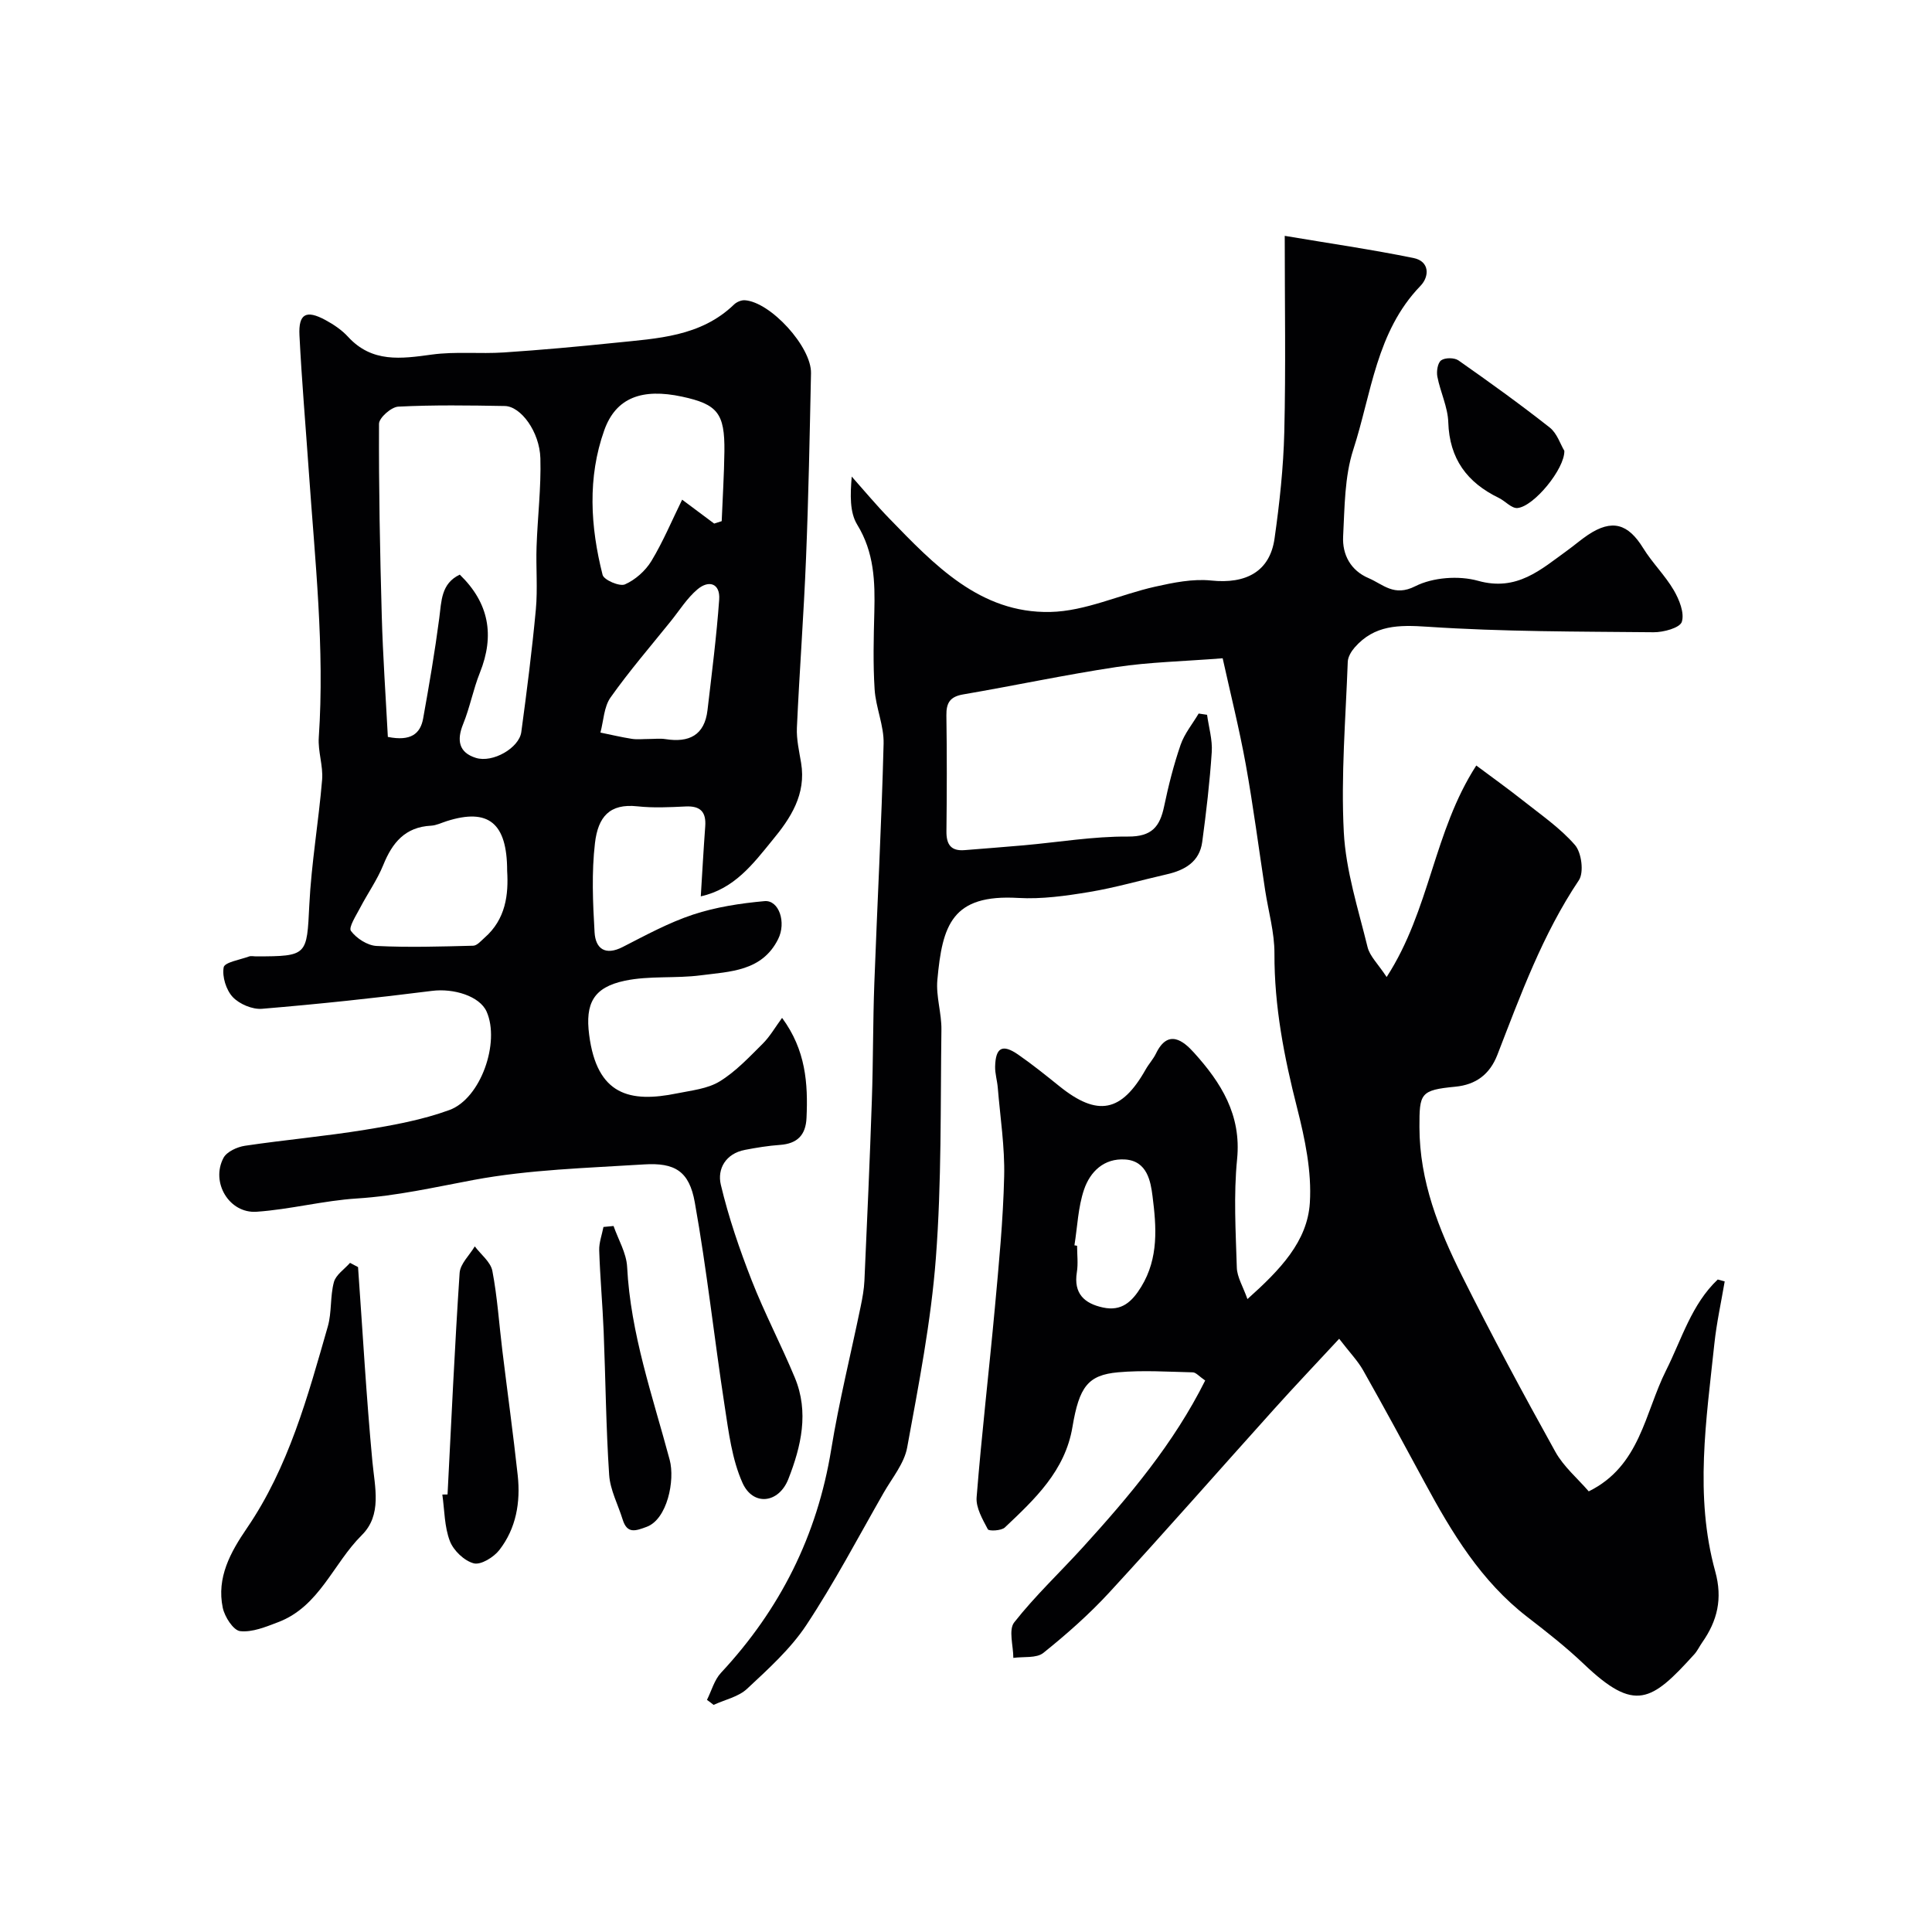 <svg enable-background="new 0 0 400 400" viewBox="0 0 400 400" xmlns="http://www.w3.org/2000/svg"><g fill="#010103"><path d="m146.37 351.94c.95-1.89 1.52-4.12 2.9-5.6 12.25-13.15 19.92-28.41 22.82-46.23 1.62-9.95 4.07-19.76 6.11-29.65.36-1.75.69-3.54.77-5.32.56-12.47 1.12-24.94 1.54-37.42.28-8.04.21-16.09.51-24.13.61-16.54 1.5-33.07 1.92-49.61.1-3.73-1.62-7.48-1.86-11.26-.34-5.31-.2-10.66-.06-15.99.16-6.31-.02-12.36-3.54-18.1-1.58-2.57-1.45-6.2-1.14-9.96 2.57 2.89 5.05 5.87 7.74 8.64 9.32 9.6 18.81 19.7 33.37 19.39 7.26-.15 14.41-3.6 21.69-5.23 3.79-.85 7.82-1.67 11.61-1.28 7.22.76 12.16-1.86 13.13-8.69 1.04-7.31 1.84-14.7 2.02-22.07.32-13.3.09-26.62.09-40.6 9.19 1.55 17.98 2.82 26.67 4.59 3.34.68 3.33 3.81 1.42 5.78-9.15 9.47-10.13 22.29-13.89 33.87-1.83 5.64-1.79 11.96-2.11 18-.19 3.77 1.56 7.05 5.28 8.63 3 1.28 5.26 3.9 9.64 1.68 3.66-1.85 9.02-2.25 13.02-1.13 8.06 2.25 12.99-2.33 18.48-6.29 1.46-1.05 2.82-2.25 4.31-3.24 4.95-3.28 8.26-2.32 11.39 2.76 1.88 3.05 4.53 5.63 6.34 8.72 1.13 1.94 2.25 4.71 1.66 6.55-.41 1.25-3.8 2.17-5.85 2.15-15.6-.15-31.24-.1-46.79-1.14-5.98-.4-10.99-.39-15.09 4.29-.7.8-1.39 1.95-1.43 2.96-.43 11.76-1.43 23.57-.82 35.28.42 8 2.99 15.92 4.92 23.8.46 1.88 2.15 3.45 3.95 6.19 9-13.9 9.7-30.1 18.56-43.79 3.29 2.46 6.51 4.76 9.61 7.21 3.72 2.96 7.74 5.7 10.82 9.25 1.37 1.58 1.89 5.67.81 7.29-7.51 11.21-12.06 23.73-16.87 36.14-1.58 4.07-4.46 6.2-8.71 6.61-7.28.7-7.44 1.39-7.43 8.38.02 11.19 4 21.14 8.82 30.8 6.13 12.28 12.64 24.38 19.31 36.39 1.72 3.1 4.62 5.54 6.92 8.21 10.66-5.24 11.59-16.25 16.01-25.04 3.25-6.47 5.26-13.67 10.7-18.82l1.44.39c-.73 4.31-1.68 8.59-2.14 12.92-1.66 15.71-4.14 31.5.18 47.12 1.56 5.65.45 10.23-2.71 14.73-.56.8-.98 1.72-1.62 2.43-8.89 9.83-12.29 12.1-22.85 2.04-3.67-3.5-7.7-6.66-11.73-9.77-9.58-7.4-15.63-17.44-21.25-27.85-4.19-7.76-8.39-15.52-12.73-23.2-1.11-1.97-2.75-3.65-4.97-6.54-4.76 5.14-9.2 9.8-13.5 14.59-11.37 12.63-22.57 25.42-34.08 37.92-4.18 4.54-8.86 8.67-13.67 12.53-1.43 1.14-4.11.73-6.21 1.03 0-2.5-1.03-5.81.18-7.35 4.33-5.51 9.49-10.36 14.22-15.56 9.62-10.58 18.81-21.48 25.32-34.52-1.25-.86-1.9-1.67-2.56-1.69-5.16-.12-10.36-.47-15.48-.01-6.23.57-8.04 2.98-9.44 11.32-1.52 9.09-7.79 14.94-14 20.81-.72.68-3.3.79-3.52.37-1.09-2.07-2.5-4.47-2.32-6.64 1.04-13.07 2.57-26.1 3.77-39.16.83-9.07 1.72-18.16 1.93-27.25.15-6.11-.82-12.25-1.32-18.37-.12-1.46-.58-2.92-.55-4.37.09-3.96 1.51-4.74 4.75-2.5 2.95 2.04 5.76 4.31 8.56 6.56 7.9 6.36 12.85 5.41 17.86-3.47.64-1.14 1.56-2.12 2.13-3.29 2.52-5.23 5.72-2.58 7.88-.18 5.57 6.17 9.83 12.85 8.92 22.02-.74 7.43-.29 14.99-.06 22.48.06 1.97 1.28 3.9 2.2 6.51 6.82-6.1 12.41-11.94 12.92-19.93.41-6.47-1.01-13.23-2.63-19.61-2.69-10.54-4.74-21.06-4.7-32 .02-4.35-1.25-8.71-1.92-13.07-1.33-8.7-2.46-17.44-4.02-26.1-1.35-7.42-3.19-14.76-4.78-21.96-8.31.65-15.2.79-21.97 1.81-10.63 1.6-21.16 3.86-31.75 5.67-2.71.46-3.52 1.73-3.48 4.34.12 8 .1 16 .01 24-.03 2.72.92 4.13 3.76 3.9 4.09-.33 8.19-.64 12.27-1 7.19-.64 14.38-1.86 21.56-1.81 4.96.03 6.6-2.06 7.48-6.26.9-4.3 1.98-8.58 3.41-12.73.8-2.32 2.47-4.33 3.74-6.48.58.09 1.16.17 1.74.26.35 2.57 1.14 5.18.97 7.72-.41 6.21-1.14 12.42-1.97 18.59-.55 4.13-3.61 5.87-7.35 6.72-5.35 1.22-10.64 2.76-16.04 3.66-4.84.8-9.84 1.51-14.7 1.23-13.72-.8-15.72 5.59-16.75 16.99-.31 3.38.89 6.86.84 10.29-.21 15.77.05 31.59-1.15 47.29-1 13.15-3.56 26.21-5.94 39.21-.61 3.32-3.12 6.31-4.88 9.39-5.25 9.18-10.18 18.58-16 27.38-3.28 4.95-7.89 9.1-12.28 13.2-1.78 1.66-4.58 2.24-6.92 3.32-.43-.36-.9-.7-1.37-1.04zm76.08-94.11c.18.03.37.06.55.09 0 1.83.24 3.7-.05 5.49-.7 4.4 1.54 6.47 5.43 7.3 3.82.82 5.98-1.17 7.9-4.3 3.65-5.96 3.14-12.45 2.34-18.75-.38-3-1.08-7.29-5.65-7.6-4.41-.3-7.27 2.53-8.53 6.23-1.24 3.65-1.37 7.68-1.99 11.54z"/><path d="m145.09 185.58c.31-5 .57-9.75.92-14.49.22-3-1.01-4.27-4.06-4.12-3.32.16-6.69.33-9.99-.03-5.76-.62-8.14 2.18-8.78 7.62-.71 6.08-.44 12.33-.08 18.47.2 3.4 2.22 4.88 5.83 3.03 4.77-2.44 9.53-5.04 14.58-6.71 4.73-1.56 9.79-2.33 14.77-2.78 3-.27 4.56 4.41 2.82 7.87-3.34 6.69-9.98 6.7-16.02 7.49-5.2.68-10.63.05-15.72 1.12-6.49 1.37-8.22 4.69-7.38 11.2 1.61 12.54 8.46 14.11 18.2 12.12 3-.61 6.3-.94 8.81-2.47 3.32-2.03 6.1-5.01 8.91-7.8 1.51-1.5 2.6-3.43 4.02-5.36 4.91 6.65 5.39 13.58 5.06 20.72-.16 3.55-1.91 5.32-5.48 5.58-2.44.17-4.87.57-7.27 1.03-3.98.76-5.77 3.94-4.99 7.22 1.6 6.74 3.87 13.36 6.4 19.83 2.67 6.82 6.11 13.34 8.92 20.11 2.97 7.13 1.32 14.21-1.34 20.99-1.98 5.05-7.3 5.67-9.49.8-2.19-4.89-2.87-10.54-3.7-15.93-2.16-14.03-3.68-28.18-6.18-42.15-1.15-6.45-4.1-8.26-10.51-7.86-11.8.75-23.74 1.06-35.31 3.22-8.02 1.5-15.9 3.31-24.11 3.83-6.96.44-13.83 2.27-20.8 2.75-5.67.39-9.53-6.09-6.85-11.15.68-1.29 2.84-2.27 4.44-2.51 8.26-1.23 16.59-1.96 24.83-3.3 5.91-.96 11.91-2.06 17.5-4.1 6.53-2.39 10.52-14.03 7.71-20.37-1.43-3.22-6.82-4.87-11.3-4.3-11.7 1.48-23.44 2.73-35.2 3.71-1.99.17-4.68-.97-6.06-2.43-1.37-1.46-2.23-4.23-1.88-6.16.19-1.04 3.38-1.56 5.24-2.24.44-.16.99-.02 1.49-.02 10.66-.02 10.48-.19 11-10.66.43-8.66 1.93-17.26 2.65-25.91.24-2.88-.89-5.86-.69-8.75 1.25-18.47-.8-36.81-2.07-55.17-.65-9.37-1.46-18.72-1.93-28.1-.22-4.46 1.38-5.31 5.34-3.18 1.71.92 3.42 2.07 4.72 3.49 4.97 5.42 10.99 4.55 17.35 3.68 4.9-.67 9.96-.11 14.93-.44 7.68-.51 15.35-1.21 23-2 8.75-.91 17.72-1.24 24.64-7.93.54-.52 1.49-.92 2.21-.88 5.33.34 13.84 9.65 13.72 15.11-.27 12.77-.51 25.53-1.03 38.29-.47 11.71-1.36 23.4-1.89 35.1-.11 2.41.47 4.88.87 7.29 1.08 6.51-2.16 11.45-5.98 16.05-3.96 4.86-7.85 10.05-14.79 11.58zm-64.79-33.01c4.74.95 6.74-.64 7.31-3.83 1.24-6.89 2.42-13.79 3.33-20.72.47-3.58.37-7.2 4.25-9.05 6.05 5.85 7.27 12.56 4.16 20.32-1.38 3.44-2.06 7.17-3.46 10.61-1.37 3.37-.9 5.91 2.63 7.01 3.51 1.1 8.97-2.07 9.41-5.35 1.14-8.44 2.22-16.88 3.01-25.36.4-4.31 0-8.7.15-13.04.21-6.1.96-12.2.79-18.28-.16-5.5-4.05-10.76-7.36-10.82-7.35-.13-14.72-.24-22.06.13-1.45.07-3.98 2.31-3.99 3.55-.06 13.26.2 26.51.57 39.77.23 8.32.82 16.65 1.26 25.06zm67.56-44.17c.52-.17 1.04-.33 1.56-.5.19-4.81.5-9.62.56-14.44.09-7.9-1.43-9.76-8.77-11.34-8.24-1.77-13.68.17-16.1 6.95-3.5 9.81-2.88 19.98-.35 29.95.27 1.06 3.52 2.46 4.63 1.97 2.14-.94 4.24-2.81 5.47-4.83 2.43-4.02 4.25-8.4 6.37-12.71 2.86 2.15 4.75 3.55 6.63 4.95zm-42.86 71.91c0-9.97-3.91-13.03-12.49-10.31-1.08.34-2.16.89-3.26.95-5.35.27-8.02 3.49-9.89 8.12-1.26 3.11-3.26 5.92-4.82 8.92-.82 1.57-2.42 4.03-1.88 4.75 1.15 1.55 3.43 3.02 5.31 3.11 6.65.33 13.33.12 20-.05.8-.02 1.62-1 2.34-1.64 4.42-3.85 4.99-8.98 4.69-13.85zm29.31-27.31c1.17 0 2.35-.15 3.49.03 4.84.76 8.07-.78 8.68-6 .89-7.62 1.87-15.24 2.42-22.89.24-3.37-2.14-4.11-4.49-2.13-2.16 1.82-3.72 4.35-5.52 6.59-4.21 5.23-8.61 10.33-12.48 15.8-1.38 1.95-1.44 4.82-2.1 7.27 2.17.44 4.33.96 6.51 1.3 1.14.17 2.32.03 3.49.03z"/><path d="m74.13 262.34c.96 13.42 1.71 26.86 2.97 40.25.51 5.4 2.03 11.06-2.2 15.25-5.93 5.88-8.76 14.78-17.33 18.02-2.53.96-5.33 2.13-7.85 1.85-1.41-.16-3.21-2.97-3.6-4.84-1.31-6.25 1.61-11.52 4.98-16.45 8.68-12.7 12.61-27.3 16.77-41.79.84-2.94.46-6.22 1.26-9.18.41-1.52 2.18-2.67 3.34-3.99.56.3 1.11.59 1.66.88z"/><path d="m92.66 309.41c.79-15.29 1.48-30.59 2.5-45.86.13-1.9 2.05-3.67 3.14-5.5 1.26 1.68 3.28 3.22 3.64 5.08 1.04 5.44 1.39 11.01 2.07 16.52 1.05 8.61 2.24 17.2 3.18 25.82.6 5.55-.32 10.96-3.81 15.45-1.16 1.49-3.83 3.14-5.3 2.75-1.97-.52-4.19-2.65-4.94-4.61-1.14-2.97-1.1-6.39-1.56-9.63.36 0 .72-.01 1.08-.02z"/><path d="m127.03 253.83c.98 2.82 2.66 5.6 2.81 8.46.71 13.84 5.28 26.77 8.81 39.95 1.14 4.26-.51 12.29-4.75 13.87-2.37.88-4.06 1.49-4.99-1.52-.95-3.08-2.58-6.1-2.79-9.22-.66-9.89-.74-19.82-1.14-29.73-.23-5.59-.74-11.18-.92-16.77-.05-1.6.57-3.23.88-4.84.69-.07 1.39-.13 2.09-.2z"/><path d="m323.88 93.34c.1 3.72-6.31 11.54-9.71 11.84-1.21.11-2.52-1.44-3.85-2.09-6.57-3.18-10.23-8.09-10.47-15.67-.1-3.16-1.65-6.26-2.26-9.44-.21-1.09.06-2.86.79-3.38.81-.58 2.73-.57 3.58.02 6.4 4.49 12.76 9.06 18.9 13.9 1.52 1.2 2.2 3.46 3.02 4.82z"/></g></svg>